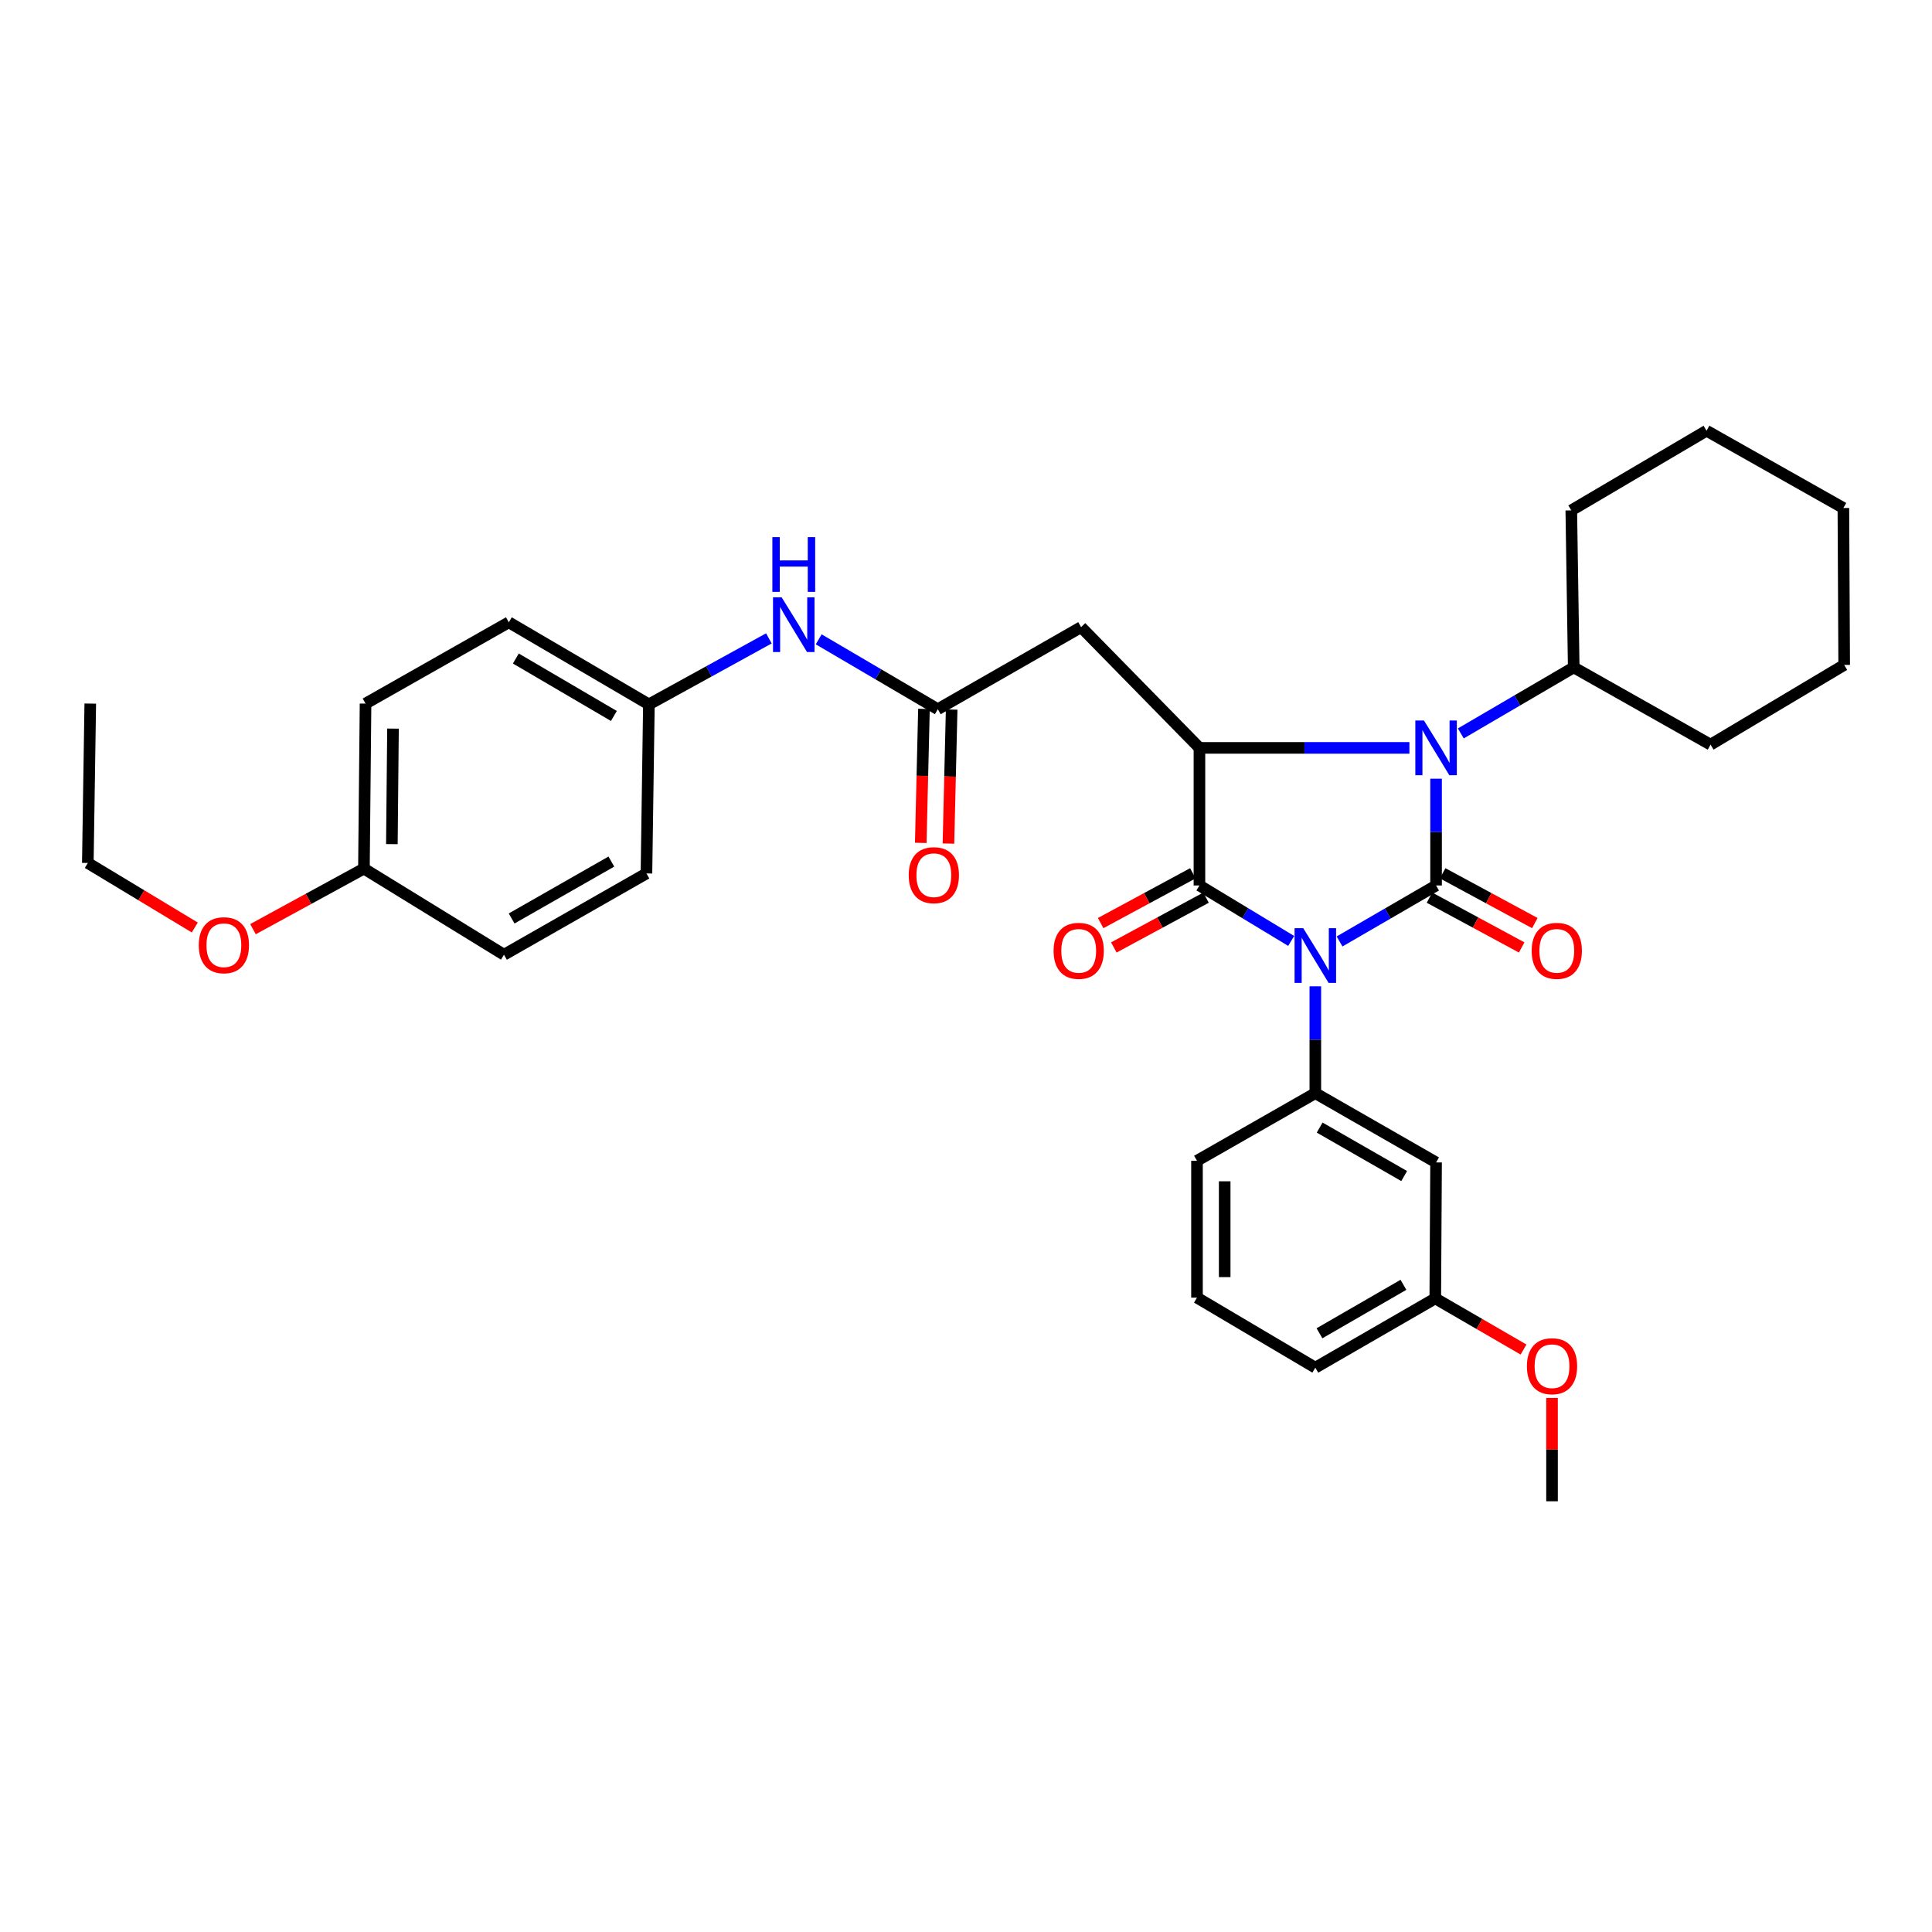<?xml version='1.0' encoding='iso-8859-1'?>
<svg version='1.1' baseProfile='full'
              xmlns='http://www.w3.org/2000/svg'
                      xmlns:rdkit='http://www.rdkit.org/xml'
                      xmlns:xlink='http://www.w3.org/1999/xlink'
                  xml:space='preserve'
width='1000px' height='1000px' viewBox='0 0 1000 1000'>
<!-- END OF HEADER -->
<rect style='opacity:1.0;fill:#FFFFFF;stroke:none' width='1000' height='1000' x='0' y='0'> </rect>
<path class='bond-0' d='M 693.356,487.298 L 718.333,472.809' style='fill:none;fill-rule:evenodd;stroke:#0000FF;stroke-width:6px;stroke-linecap:butt;stroke-linejoin:miter;stroke-opacity:1' />
<path class='bond-0' d='M 718.333,472.809 L 743.31,458.32' style='fill:none;fill-rule:evenodd;stroke:#000000;stroke-width:6px;stroke-linecap:butt;stroke-linejoin:miter;stroke-opacity:1' />
<path class='bond-1' d='M 668.318,487.025 L 644.572,472.673' style='fill:none;fill-rule:evenodd;stroke:#0000FF;stroke-width:6px;stroke-linecap:butt;stroke-linejoin:miter;stroke-opacity:1' />
<path class='bond-1' d='M 644.572,472.673 L 620.827,458.32' style='fill:none;fill-rule:evenodd;stroke:#000000;stroke-width:6px;stroke-linecap:butt;stroke-linejoin:miter;stroke-opacity:1' />
<path class='bond-4' d='M 680.81,510.517 L 680.81,538.169' style='fill:none;fill-rule:evenodd;stroke:#0000FF;stroke-width:6px;stroke-linecap:butt;stroke-linejoin:miter;stroke-opacity:1' />
<path class='bond-4' d='M 680.81,538.169 L 680.81,565.821' style='fill:none;fill-rule:evenodd;stroke:#000000;stroke-width:6px;stroke-linecap:butt;stroke-linejoin:miter;stroke-opacity:1' />
<path class='bond-2' d='M 743.31,458.32 L 743.31,430.683' style='fill:none;fill-rule:evenodd;stroke:#000000;stroke-width:6px;stroke-linecap:butt;stroke-linejoin:miter;stroke-opacity:1' />
<path class='bond-2' d='M 743.31,430.683 L 743.31,403.047' style='fill:none;fill-rule:evenodd;stroke:#0000FF;stroke-width:6px;stroke-linecap:butt;stroke-linejoin:miter;stroke-opacity:1' />
<path class='bond-7' d='M 739.903,464.627 L 763.757,477.513' style='fill:none;fill-rule:evenodd;stroke:#000000;stroke-width:6px;stroke-linecap:butt;stroke-linejoin:miter;stroke-opacity:1' />
<path class='bond-7' d='M 763.757,477.513 L 787.612,490.4' style='fill:none;fill-rule:evenodd;stroke:#FF0000;stroke-width:6px;stroke-linecap:butt;stroke-linejoin:miter;stroke-opacity:1' />
<path class='bond-7' d='M 746.717,452.013 L 770.571,464.9' style='fill:none;fill-rule:evenodd;stroke:#000000;stroke-width:6px;stroke-linecap:butt;stroke-linejoin:miter;stroke-opacity:1' />
<path class='bond-7' d='M 770.571,464.9 L 794.426,477.786' style='fill:none;fill-rule:evenodd;stroke:#FF0000;stroke-width:6px;stroke-linecap:butt;stroke-linejoin:miter;stroke-opacity:1' />
<path class='bond-3' d='M 620.827,458.32 L 620.827,387.106' style='fill:none;fill-rule:evenodd;stroke:#000000;stroke-width:6px;stroke-linecap:butt;stroke-linejoin:miter;stroke-opacity:1' />
<path class='bond-9' d='M 617.42,452.013 L 593.562,464.9' style='fill:none;fill-rule:evenodd;stroke:#000000;stroke-width:6px;stroke-linecap:butt;stroke-linejoin:miter;stroke-opacity:1' />
<path class='bond-9' d='M 593.562,464.9 L 569.703,477.787' style='fill:none;fill-rule:evenodd;stroke:#FF0000;stroke-width:6px;stroke-linecap:butt;stroke-linejoin:miter;stroke-opacity:1' />
<path class='bond-9' d='M 624.233,464.627 L 600.375,477.514' style='fill:none;fill-rule:evenodd;stroke:#000000;stroke-width:6px;stroke-linecap:butt;stroke-linejoin:miter;stroke-opacity:1' />
<path class='bond-9' d='M 600.375,477.514 L 576.517,490.401' style='fill:none;fill-rule:evenodd;stroke:#FF0000;stroke-width:6px;stroke-linecap:butt;stroke-linejoin:miter;stroke-opacity:1' />
<path class='bond-11' d='M 756.113,379.619 L 785.334,362.531' style='fill:none;fill-rule:evenodd;stroke:#0000FF;stroke-width:6px;stroke-linecap:butt;stroke-linejoin:miter;stroke-opacity:1' />
<path class='bond-11' d='M 785.334,362.531 L 814.555,345.442' style='fill:none;fill-rule:evenodd;stroke:#000000;stroke-width:6px;stroke-linecap:butt;stroke-linejoin:miter;stroke-opacity:1' />
<path class='bond-33' d='M 729.508,387.106 L 675.167,387.106' style='fill:none;fill-rule:evenodd;stroke:#0000FF;stroke-width:6px;stroke-linecap:butt;stroke-linejoin:miter;stroke-opacity:1' />
<path class='bond-33' d='M 675.167,387.106 L 620.827,387.106' style='fill:none;fill-rule:evenodd;stroke:#000000;stroke-width:6px;stroke-linecap:butt;stroke-linejoin:miter;stroke-opacity:1' />
<path class='bond-5' d='M 620.827,387.106 L 559.577,324.606' style='fill:none;fill-rule:evenodd;stroke:#000000;stroke-width:6px;stroke-linecap:butt;stroke-linejoin:miter;stroke-opacity:1' />
<path class='bond-8' d='M 680.81,565.821 L 743.31,601.663' style='fill:none;fill-rule:evenodd;stroke:#000000;stroke-width:6px;stroke-linecap:butt;stroke-linejoin:miter;stroke-opacity:1' />
<path class='bond-8' d='M 683.053,583.635 L 726.803,608.724' style='fill:none;fill-rule:evenodd;stroke:#000000;stroke-width:6px;stroke-linecap:butt;stroke-linejoin:miter;stroke-opacity:1' />
<path class='bond-16' d='M 680.81,565.821 L 619.56,600.811' style='fill:none;fill-rule:evenodd;stroke:#000000;stroke-width:6px;stroke-linecap:butt;stroke-linejoin:miter;stroke-opacity:1' />
<path class='bond-6' d='M 559.577,324.606 L 485.408,367.091' style='fill:none;fill-rule:evenodd;stroke:#000000;stroke-width:6px;stroke-linecap:butt;stroke-linejoin:miter;stroke-opacity:1' />
<path class='bond-10' d='M 485.408,367.091 L 454.58,349' style='fill:none;fill-rule:evenodd;stroke:#000000;stroke-width:6px;stroke-linecap:butt;stroke-linejoin:miter;stroke-opacity:1' />
<path class='bond-10' d='M 454.58,349 L 423.751,330.91' style='fill:none;fill-rule:evenodd;stroke:#0000FF;stroke-width:6px;stroke-linecap:butt;stroke-linejoin:miter;stroke-opacity:1' />
<path class='bond-12' d='M 478.242,366.919 L 477.412,401.597' style='fill:none;fill-rule:evenodd;stroke:#000000;stroke-width:6px;stroke-linecap:butt;stroke-linejoin:miter;stroke-opacity:1' />
<path class='bond-12' d='M 477.412,401.597 L 476.581,436.274' style='fill:none;fill-rule:evenodd;stroke:#FF0000;stroke-width:6px;stroke-linecap:butt;stroke-linejoin:miter;stroke-opacity:1' />
<path class='bond-12' d='M 492.575,367.262 L 491.744,401.94' style='fill:none;fill-rule:evenodd;stroke:#000000;stroke-width:6px;stroke-linecap:butt;stroke-linejoin:miter;stroke-opacity:1' />
<path class='bond-12' d='M 491.744,401.94 L 490.914,436.617' style='fill:none;fill-rule:evenodd;stroke:#FF0000;stroke-width:6px;stroke-linecap:butt;stroke-linejoin:miter;stroke-opacity:1' />
<path class='bond-14' d='M 743.31,601.663 L 742.896,672.056' style='fill:none;fill-rule:evenodd;stroke:#000000;stroke-width:6px;stroke-linecap:butt;stroke-linejoin:miter;stroke-opacity:1' />
<path class='bond-13' d='M 397.97,330.425 L 366.919,347.508' style='fill:none;fill-rule:evenodd;stroke:#0000FF;stroke-width:6px;stroke-linecap:butt;stroke-linejoin:miter;stroke-opacity:1' />
<path class='bond-13' d='M 366.919,347.508 L 335.869,364.59' style='fill:none;fill-rule:evenodd;stroke:#000000;stroke-width:6px;stroke-linecap:butt;stroke-linejoin:miter;stroke-opacity:1' />
<path class='bond-24' d='M 814.555,345.442 L 885.387,385.426' style='fill:none;fill-rule:evenodd;stroke:#000000;stroke-width:6px;stroke-linecap:butt;stroke-linejoin:miter;stroke-opacity:1' />
<path class='bond-25' d='M 814.555,345.442 L 813.297,264.177' style='fill:none;fill-rule:evenodd;stroke:#000000;stroke-width:6px;stroke-linecap:butt;stroke-linejoin:miter;stroke-opacity:1' />
<path class='bond-17' d='M 335.869,364.59 L 334.602,452.091' style='fill:none;fill-rule:evenodd;stroke:#000000;stroke-width:6px;stroke-linecap:butt;stroke-linejoin:miter;stroke-opacity:1' />
<path class='bond-18' d='M 335.869,364.59 L 263.365,322.105' style='fill:none;fill-rule:evenodd;stroke:#000000;stroke-width:6px;stroke-linecap:butt;stroke-linejoin:miter;stroke-opacity:1' />
<path class='bond-18' d='M 317.745,370.587 L 266.992,340.848' style='fill:none;fill-rule:evenodd;stroke:#000000;stroke-width:6px;stroke-linecap:butt;stroke-linejoin:miter;stroke-opacity:1' />
<path class='bond-21' d='M 742.896,672.056 L 765.737,685.291' style='fill:none;fill-rule:evenodd;stroke:#000000;stroke-width:6px;stroke-linecap:butt;stroke-linejoin:miter;stroke-opacity:1' />
<path class='bond-21' d='M 765.737,685.291 L 788.579,698.526' style='fill:none;fill-rule:evenodd;stroke:#FF0000;stroke-width:6px;stroke-linecap:butt;stroke-linejoin:miter;stroke-opacity:1' />
<path class='bond-34' d='M 742.896,672.056 L 680.81,707.898' style='fill:none;fill-rule:evenodd;stroke:#000000;stroke-width:6px;stroke-linecap:butt;stroke-linejoin:miter;stroke-opacity:1' />
<path class='bond-34' d='M 726.415,665.016 L 682.955,690.106' style='fill:none;fill-rule:evenodd;stroke:#000000;stroke-width:6px;stroke-linecap:butt;stroke-linejoin:miter;stroke-opacity:1' />
<path class='bond-15' d='M 188.368,449.591 L 189.204,364.176' style='fill:none;fill-rule:evenodd;stroke:#000000;stroke-width:6px;stroke-linecap:butt;stroke-linejoin:miter;stroke-opacity:1' />
<path class='bond-15' d='M 202.829,436.919 L 203.415,377.128' style='fill:none;fill-rule:evenodd;stroke:#000000;stroke-width:6px;stroke-linecap:butt;stroke-linejoin:miter;stroke-opacity:1' />
<path class='bond-22' d='M 188.368,449.591 L 159.656,465.263' style='fill:none;fill-rule:evenodd;stroke:#000000;stroke-width:6px;stroke-linecap:butt;stroke-linejoin:miter;stroke-opacity:1' />
<path class='bond-22' d='M 159.656,465.263 L 130.944,480.936' style='fill:none;fill-rule:evenodd;stroke:#FF0000;stroke-width:6px;stroke-linecap:butt;stroke-linejoin:miter;stroke-opacity:1' />
<path class='bond-36' d='M 188.368,449.591 L 260.864,494.162' style='fill:none;fill-rule:evenodd;stroke:#000000;stroke-width:6px;stroke-linecap:butt;stroke-linejoin:miter;stroke-opacity:1' />
<path class='bond-23' d='M 619.56,600.811 L 619.56,671.658' style='fill:none;fill-rule:evenodd;stroke:#000000;stroke-width:6px;stroke-linecap:butt;stroke-linejoin:miter;stroke-opacity:1' />
<path class='bond-23' d='M 633.897,611.438 L 633.897,661.031' style='fill:none;fill-rule:evenodd;stroke:#000000;stroke-width:6px;stroke-linecap:butt;stroke-linejoin:miter;stroke-opacity:1' />
<path class='bond-20' d='M 334.602,452.091 L 260.864,494.162' style='fill:none;fill-rule:evenodd;stroke:#000000;stroke-width:6px;stroke-linecap:butt;stroke-linejoin:miter;stroke-opacity:1' />
<path class='bond-20' d='M 316.437,445.949 L 264.82,475.399' style='fill:none;fill-rule:evenodd;stroke:#000000;stroke-width:6px;stroke-linecap:butt;stroke-linejoin:miter;stroke-opacity:1' />
<path class='bond-19' d='M 263.365,322.105 L 189.204,364.176' style='fill:none;fill-rule:evenodd;stroke:#000000;stroke-width:6px;stroke-linecap:butt;stroke-linejoin:miter;stroke-opacity:1' />
<path class='bond-28' d='M 803.325,723.58 L 803.325,750.318' style='fill:none;fill-rule:evenodd;stroke:#FF0000;stroke-width:6px;stroke-linecap:butt;stroke-linejoin:miter;stroke-opacity:1' />
<path class='bond-28' d='M 803.325,750.318 L 803.325,777.057' style='fill:none;fill-rule:evenodd;stroke:#000000;stroke-width:6px;stroke-linecap:butt;stroke-linejoin:miter;stroke-opacity:1' />
<path class='bond-27' d='M 100.823,480.077 L 73.139,463.376' style='fill:none;fill-rule:evenodd;stroke:#FF0000;stroke-width:6px;stroke-linecap:butt;stroke-linejoin:miter;stroke-opacity:1' />
<path class='bond-27' d='M 73.139,463.376 L 45.455,446.675' style='fill:none;fill-rule:evenodd;stroke:#000000;stroke-width:6px;stroke-linecap:butt;stroke-linejoin:miter;stroke-opacity:1' />
<path class='bond-26' d='M 619.56,671.658 L 680.81,707.898' style='fill:none;fill-rule:evenodd;stroke:#000000;stroke-width:6px;stroke-linecap:butt;stroke-linejoin:miter;stroke-opacity:1' />
<path class='bond-30' d='M 885.387,385.426 L 954.545,344.176' style='fill:none;fill-rule:evenodd;stroke:#000000;stroke-width:6px;stroke-linecap:butt;stroke-linejoin:miter;stroke-opacity:1' />
<path class='bond-31' d='M 813.297,264.177 L 883.292,222.943' style='fill:none;fill-rule:evenodd;stroke:#000000;stroke-width:6px;stroke-linecap:butt;stroke-linejoin:miter;stroke-opacity:1' />
<path class='bond-29' d='M 45.455,446.675 L 46.721,364.176' style='fill:none;fill-rule:evenodd;stroke:#000000;stroke-width:6px;stroke-linecap:butt;stroke-linejoin:miter;stroke-opacity:1' />
<path class='bond-35' d='M 954.545,344.176 L 954.131,262.942' style='fill:none;fill-rule:evenodd;stroke:#000000;stroke-width:6px;stroke-linecap:butt;stroke-linejoin:miter;stroke-opacity:1' />
<path class='bond-32' d='M 883.292,222.943 L 954.131,262.942' style='fill:none;fill-rule:evenodd;stroke:#000000;stroke-width:6px;stroke-linecap:butt;stroke-linejoin:miter;stroke-opacity:1' />
<path  class='atom-0' d='M 674.55 480.416
L 683.83 495.416
Q 684.75 496.896, 686.23 499.576
Q 687.71 502.256, 687.79 502.416
L 687.79 480.416
L 691.55 480.416
L 691.55 508.736
L 687.67 508.736
L 677.71 492.336
Q 676.55 490.416, 675.31 488.216
Q 674.11 486.016, 673.75 485.336
L 673.75 508.736
L 670.07 508.736
L 670.07 480.416
L 674.55 480.416
' fill='#0000FF'/>
<path  class='atom-3' d='M 737.05 372.946
L 746.33 387.946
Q 747.25 389.426, 748.73 392.106
Q 750.21 394.786, 750.29 394.946
L 750.29 372.946
L 754.05 372.946
L 754.05 401.266
L 750.17 401.266
L 740.21 384.866
Q 739.05 382.946, 737.81 380.746
Q 736.61 378.546, 736.25 377.866
L 736.25 401.266
L 732.57 401.266
L 732.57 372.946
L 737.05 372.946
' fill='#0000FF'/>
<path  class='atom-8' d='M 792.794 492.155
Q 792.794 485.355, 796.154 481.555
Q 799.514 477.755, 805.794 477.755
Q 812.074 477.755, 815.434 481.555
Q 818.794 485.355, 818.794 492.155
Q 818.794 499.035, 815.394 502.955
Q 811.994 506.835, 805.794 506.835
Q 799.554 506.835, 796.154 502.955
Q 792.794 499.075, 792.794 492.155
M 805.794 503.635
Q 810.114 503.635, 812.434 500.755
Q 814.794 497.835, 814.794 492.155
Q 814.794 486.595, 812.434 483.795
Q 810.114 480.955, 805.794 480.955
Q 801.474 480.955, 799.114 483.755
Q 796.794 486.555, 796.794 492.155
Q 796.794 497.875, 799.114 500.755
Q 801.474 503.635, 805.794 503.635
' fill='#FF0000'/>
<path  class='atom-10' d='M 545.334 492.155
Q 545.334 485.355, 548.694 481.555
Q 552.054 477.755, 558.334 477.755
Q 564.614 477.755, 567.974 481.555
Q 571.334 485.355, 571.334 492.155
Q 571.334 499.035, 567.934 502.955
Q 564.534 506.835, 558.334 506.835
Q 552.094 506.835, 548.694 502.955
Q 545.334 499.075, 545.334 492.155
M 558.334 503.635
Q 562.654 503.635, 564.974 500.755
Q 567.334 497.835, 567.334 492.155
Q 567.334 486.595, 564.974 483.795
Q 562.654 480.955, 558.334 480.955
Q 554.014 480.955, 551.654 483.755
Q 549.334 486.555, 549.334 492.155
Q 549.334 497.875, 551.654 500.755
Q 554.014 503.635, 558.334 503.635
' fill='#FF0000'/>
<path  class='atom-11' d='M 404.59 309.18
L 413.87 324.18
Q 414.79 325.66, 416.27 328.34
Q 417.75 331.02, 417.83 331.18
L 417.83 309.18
L 421.59 309.18
L 421.59 337.5
L 417.71 337.5
L 407.75 321.1
Q 406.59 319.18, 405.35 316.98
Q 404.15 314.78, 403.79 314.1
L 403.79 337.5
L 400.11 337.5
L 400.11 309.18
L 404.59 309.18
' fill='#0000FF'/>
<path  class='atom-11' d='M 399.77 278.028
L 403.61 278.028
L 403.61 290.068
L 418.09 290.068
L 418.09 278.028
L 421.93 278.028
L 421.93 306.348
L 418.09 306.348
L 418.09 293.268
L 403.61 293.268
L 403.61 306.348
L 399.77 306.348
L 399.77 278.028
' fill='#0000FF'/>
<path  class='atom-13' d='M 470.353 452.992
Q 470.353 446.192, 473.713 442.392
Q 477.073 438.592, 483.353 438.592
Q 489.633 438.592, 492.993 442.392
Q 496.353 446.192, 496.353 452.992
Q 496.353 459.872, 492.953 463.792
Q 489.553 467.672, 483.353 467.672
Q 477.113 467.672, 473.713 463.792
Q 470.353 459.912, 470.353 452.992
M 483.353 464.472
Q 487.673 464.472, 489.993 461.592
Q 492.353 458.672, 492.353 452.992
Q 492.353 447.432, 489.993 444.632
Q 487.673 441.792, 483.353 441.792
Q 479.033 441.792, 476.673 444.592
Q 474.353 447.392, 474.353 452.992
Q 474.353 458.712, 476.673 461.592
Q 479.033 464.472, 483.353 464.472
' fill='#FF0000'/>
<path  class='atom-22' d='M 790.325 707.15
Q 790.325 700.35, 793.685 696.55
Q 797.045 692.75, 803.325 692.75
Q 809.605 692.75, 812.965 696.55
Q 816.325 700.35, 816.325 707.15
Q 816.325 714.03, 812.925 717.95
Q 809.525 721.83, 803.325 721.83
Q 797.085 721.83, 793.685 717.95
Q 790.325 714.07, 790.325 707.15
M 803.325 718.63
Q 807.645 718.63, 809.965 715.75
Q 812.325 712.83, 812.325 707.15
Q 812.325 701.59, 809.965 698.79
Q 807.645 695.95, 803.325 695.95
Q 799.005 695.95, 796.645 698.75
Q 794.325 701.55, 794.325 707.15
Q 794.325 712.87, 796.645 715.75
Q 799.005 718.63, 803.325 718.63
' fill='#FF0000'/>
<path  class='atom-23' d='M 102.88 489.24
Q 102.88 482.44, 106.24 478.64
Q 109.6 474.84, 115.88 474.84
Q 122.16 474.84, 125.52 478.64
Q 128.88 482.44, 128.88 489.24
Q 128.88 496.12, 125.48 500.04
Q 122.08 503.92, 115.88 503.92
Q 109.64 503.92, 106.24 500.04
Q 102.88 496.16, 102.88 489.24
M 115.88 500.72
Q 120.2 500.72, 122.52 497.84
Q 124.88 494.92, 124.88 489.24
Q 124.88 483.68, 122.52 480.88
Q 120.2 478.04, 115.88 478.04
Q 111.56 478.04, 109.2 480.84
Q 106.88 483.64, 106.88 489.24
Q 106.88 494.96, 109.2 497.84
Q 111.56 500.72, 115.88 500.72
' fill='#FF0000'/>
</svg>
